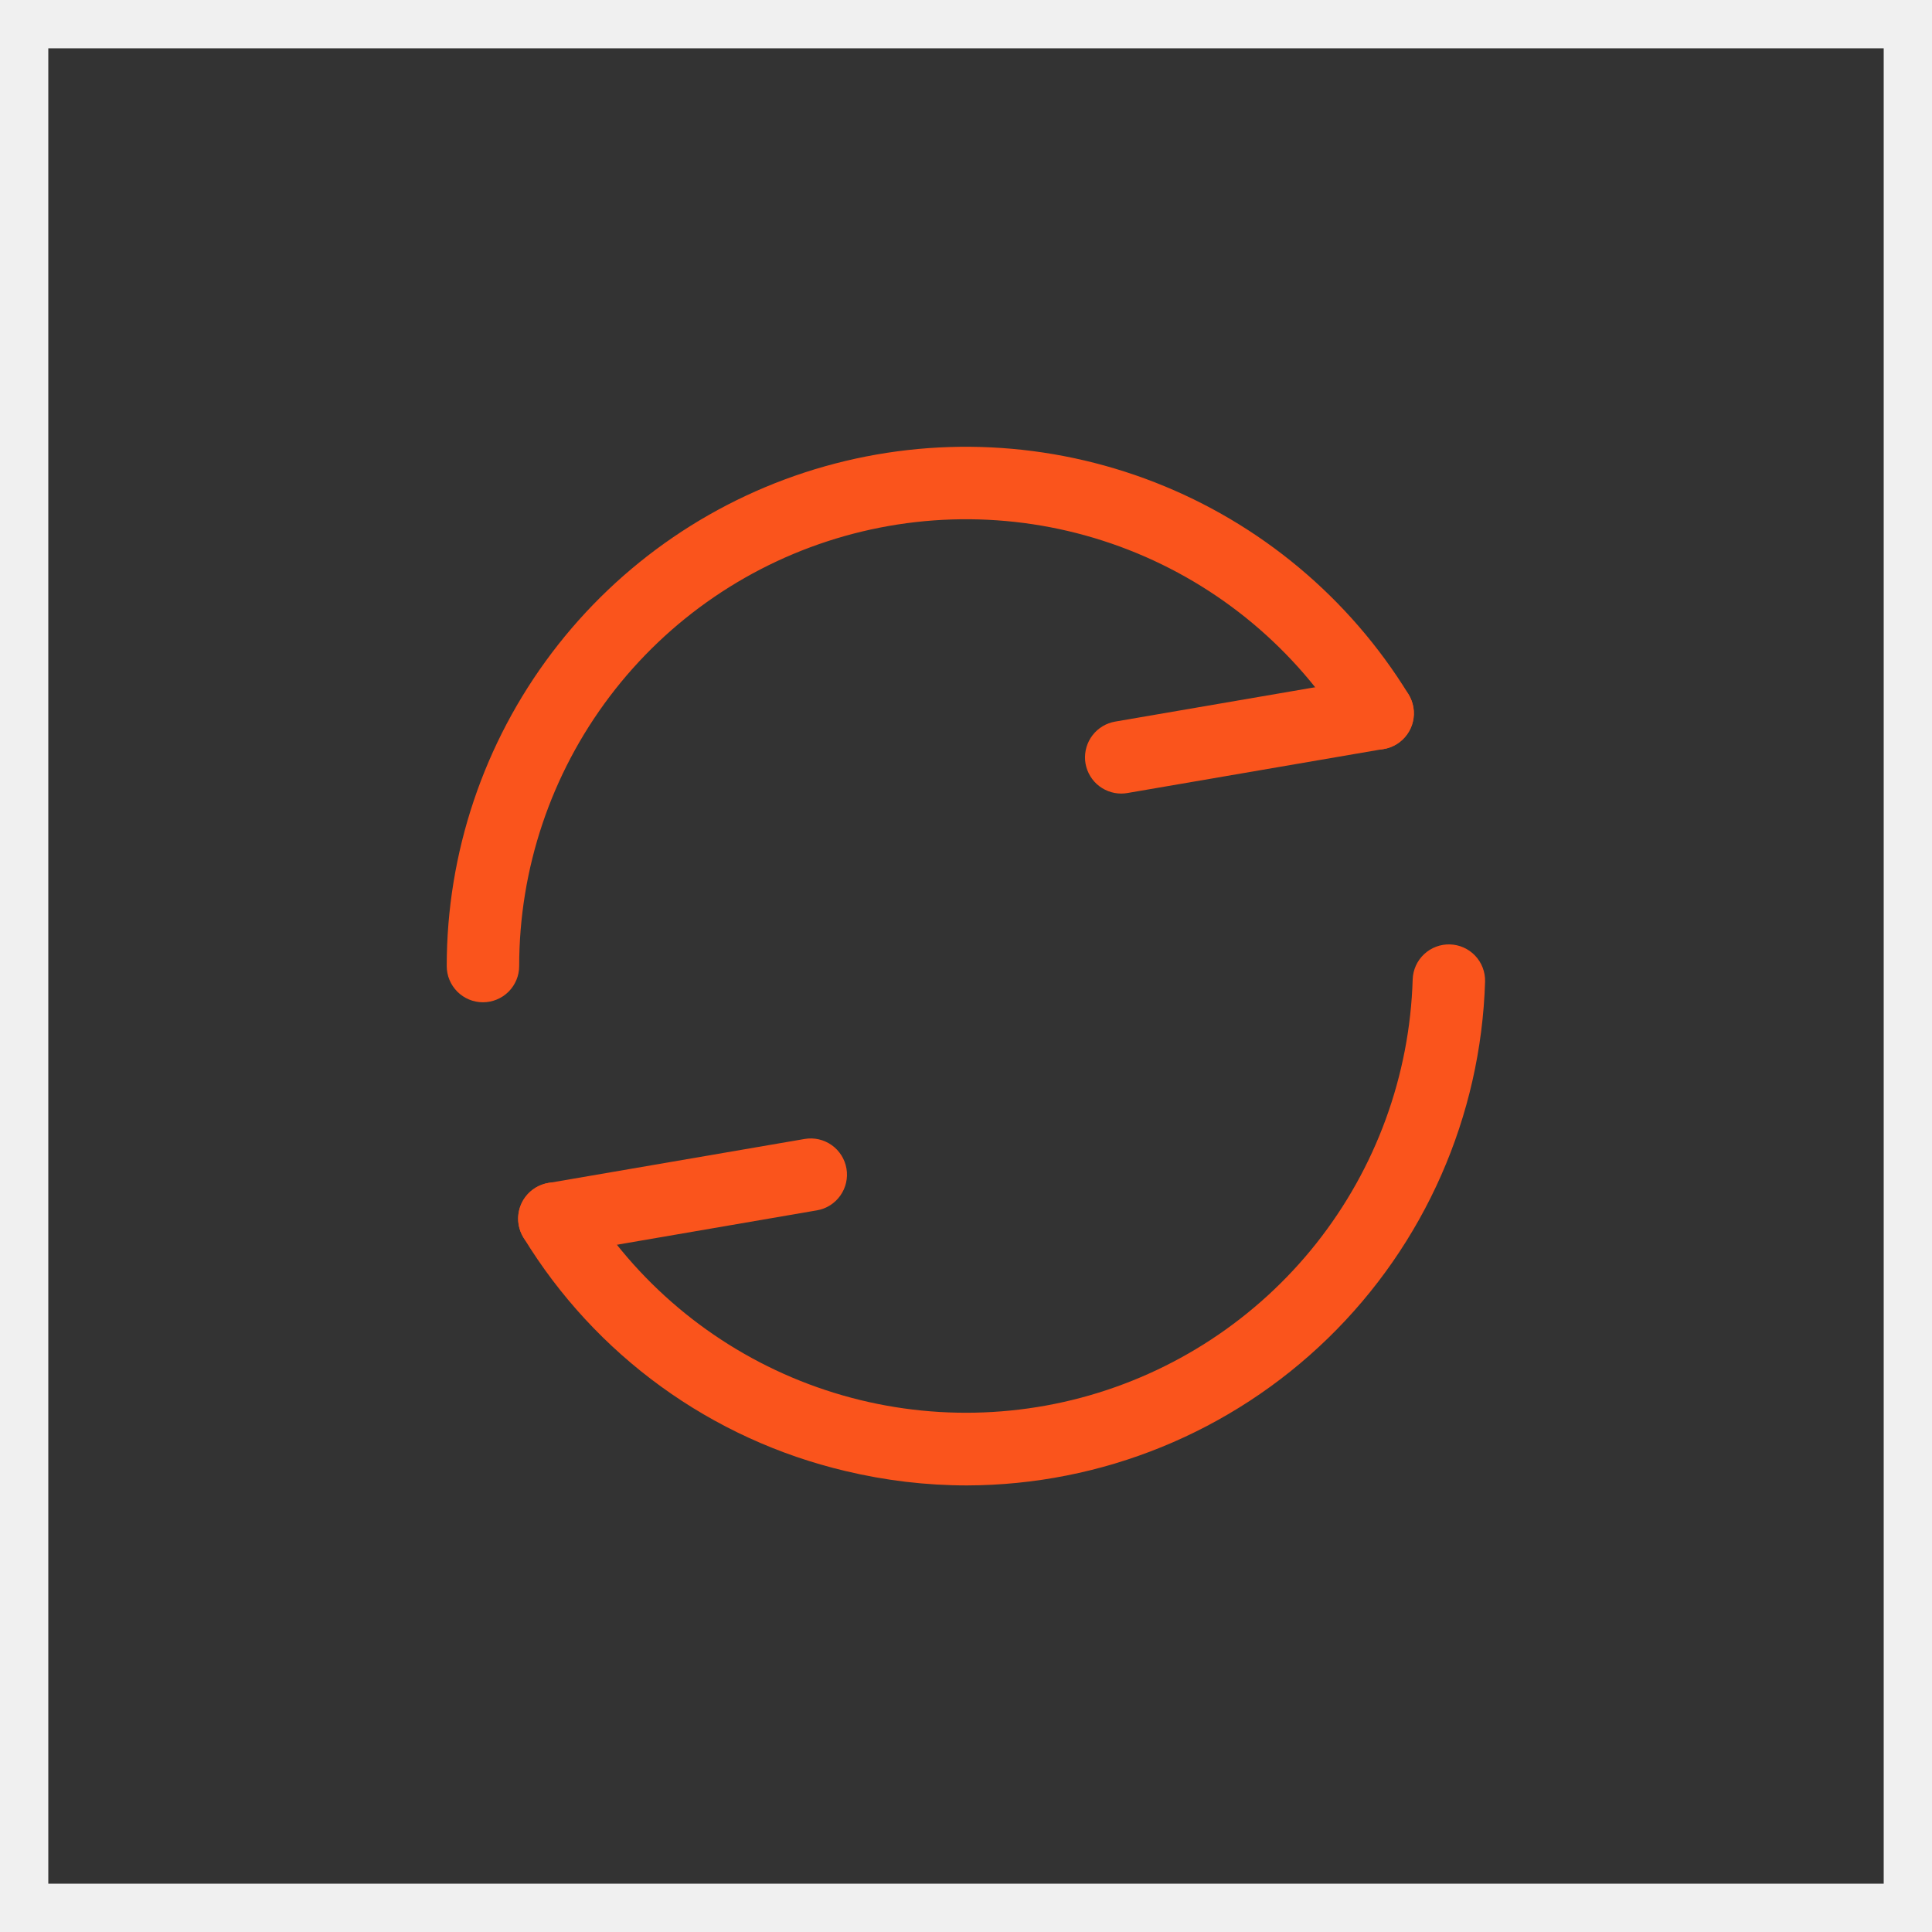 <svg xmlns="http://www.w3.org/2000/svg" width="40" height="40" viewBox="0 0 40 40" fill="none"><rect x="0" y="0" width="40" height="40" fill="#333333" stroke="none"/><rect x="0.5" y="0.5" width="39" height="39" stroke="#F0F0F0"></rect><path d="M9.999 20.751C9.901 20.751 9.803 20.732 9.712 20.694C9.621 20.656 9.538 20.601 9.468 20.531C9.399 20.461 9.344 20.379 9.306 20.288C9.268 20.197 9.249 20.099 9.249 20C9.249 17.659 10.014 15.381 11.427 13.514C12.84 11.646 14.824 10.292 17.077 9.655C19.331 9.018 21.73 9.135 23.912 9.987C26.093 10.839 27.936 12.38 29.162 14.375C29.213 14.459 29.248 14.552 29.264 14.65C29.28 14.747 29.276 14.847 29.253 14.943C29.231 15.039 29.189 15.129 29.131 15.209C29.073 15.289 29 15.357 28.916 15.409C28.832 15.46 28.739 15.495 28.641 15.51C28.544 15.526 28.444 15.522 28.348 15.499C28.252 15.476 28.162 15.434 28.082 15.376C28.002 15.318 27.935 15.244 27.883 15.16C26.829 13.443 25.242 12.117 23.366 11.384C21.489 10.651 19.424 10.551 17.485 11.099C15.546 11.647 13.838 12.813 12.623 14.42C11.407 16.027 10.749 17.986 10.749 20.002C10.749 20.2 10.67 20.391 10.529 20.532C10.389 20.672 10.198 20.751 9.999 20.751Z" fill="#FA541C"></path><path d="M20.021 30.754C19.172 30.754 18.326 30.653 17.5 30.455C16.126 30.13 14.829 29.536 13.686 28.707C12.543 27.878 11.575 26.83 10.84 25.625C10.788 25.541 10.753 25.448 10.737 25.35C10.721 25.253 10.725 25.153 10.748 25.057C10.771 24.961 10.812 24.87 10.87 24.791C10.928 24.711 11.001 24.643 11.085 24.591C11.169 24.54 11.263 24.505 11.36 24.489C11.458 24.474 11.557 24.478 11.653 24.501C11.749 24.524 11.84 24.566 11.919 24.624C11.999 24.682 12.067 24.756 12.118 24.84C13.16 26.537 14.722 27.852 16.571 28.59C18.421 29.329 20.459 29.45 22.383 28.938C24.307 28.425 26.014 27.305 27.251 25.745C28.488 24.184 29.188 22.266 29.248 20.276C29.255 20.078 29.34 19.89 29.485 19.755C29.63 19.619 29.822 19.547 30.02 19.553C30.218 19.559 30.406 19.643 30.542 19.787C30.678 19.931 30.752 20.123 30.747 20.322C30.662 23.112 29.495 25.761 27.494 27.707C25.492 29.654 22.813 30.747 20.021 30.754Z" fill="#FA541C"></path><path d="M11.477 25.982C11.289 25.982 11.108 25.912 10.97 25.785C10.832 25.657 10.746 25.483 10.73 25.296C10.714 25.108 10.769 24.922 10.884 24.773C10.999 24.625 11.166 24.525 11.351 24.493L16.659 23.581C16.855 23.547 17.056 23.593 17.219 23.708C17.381 23.823 17.491 23.997 17.525 24.193C17.559 24.389 17.513 24.591 17.398 24.753C17.283 24.916 17.109 25.026 16.913 25.059L11.605 25.972C11.563 25.979 11.52 25.982 11.477 25.982Z" fill="#FA541C"></path><path d="M23.213 16.43C23.026 16.43 22.845 16.359 22.706 16.232C22.568 16.105 22.482 15.93 22.466 15.743C22.451 15.556 22.506 15.369 22.621 15.221C22.736 15.072 22.902 14.972 23.087 14.94L28.395 14.028C28.591 13.995 28.793 14.04 28.955 14.155C29.117 14.27 29.228 14.444 29.261 14.641C29.295 14.837 29.249 15.038 29.134 15.2C29.02 15.363 28.845 15.473 28.649 15.507L23.341 16.419C23.299 16.426 23.256 16.43 23.213 16.43Z" fill="#FA541C"></path></svg>